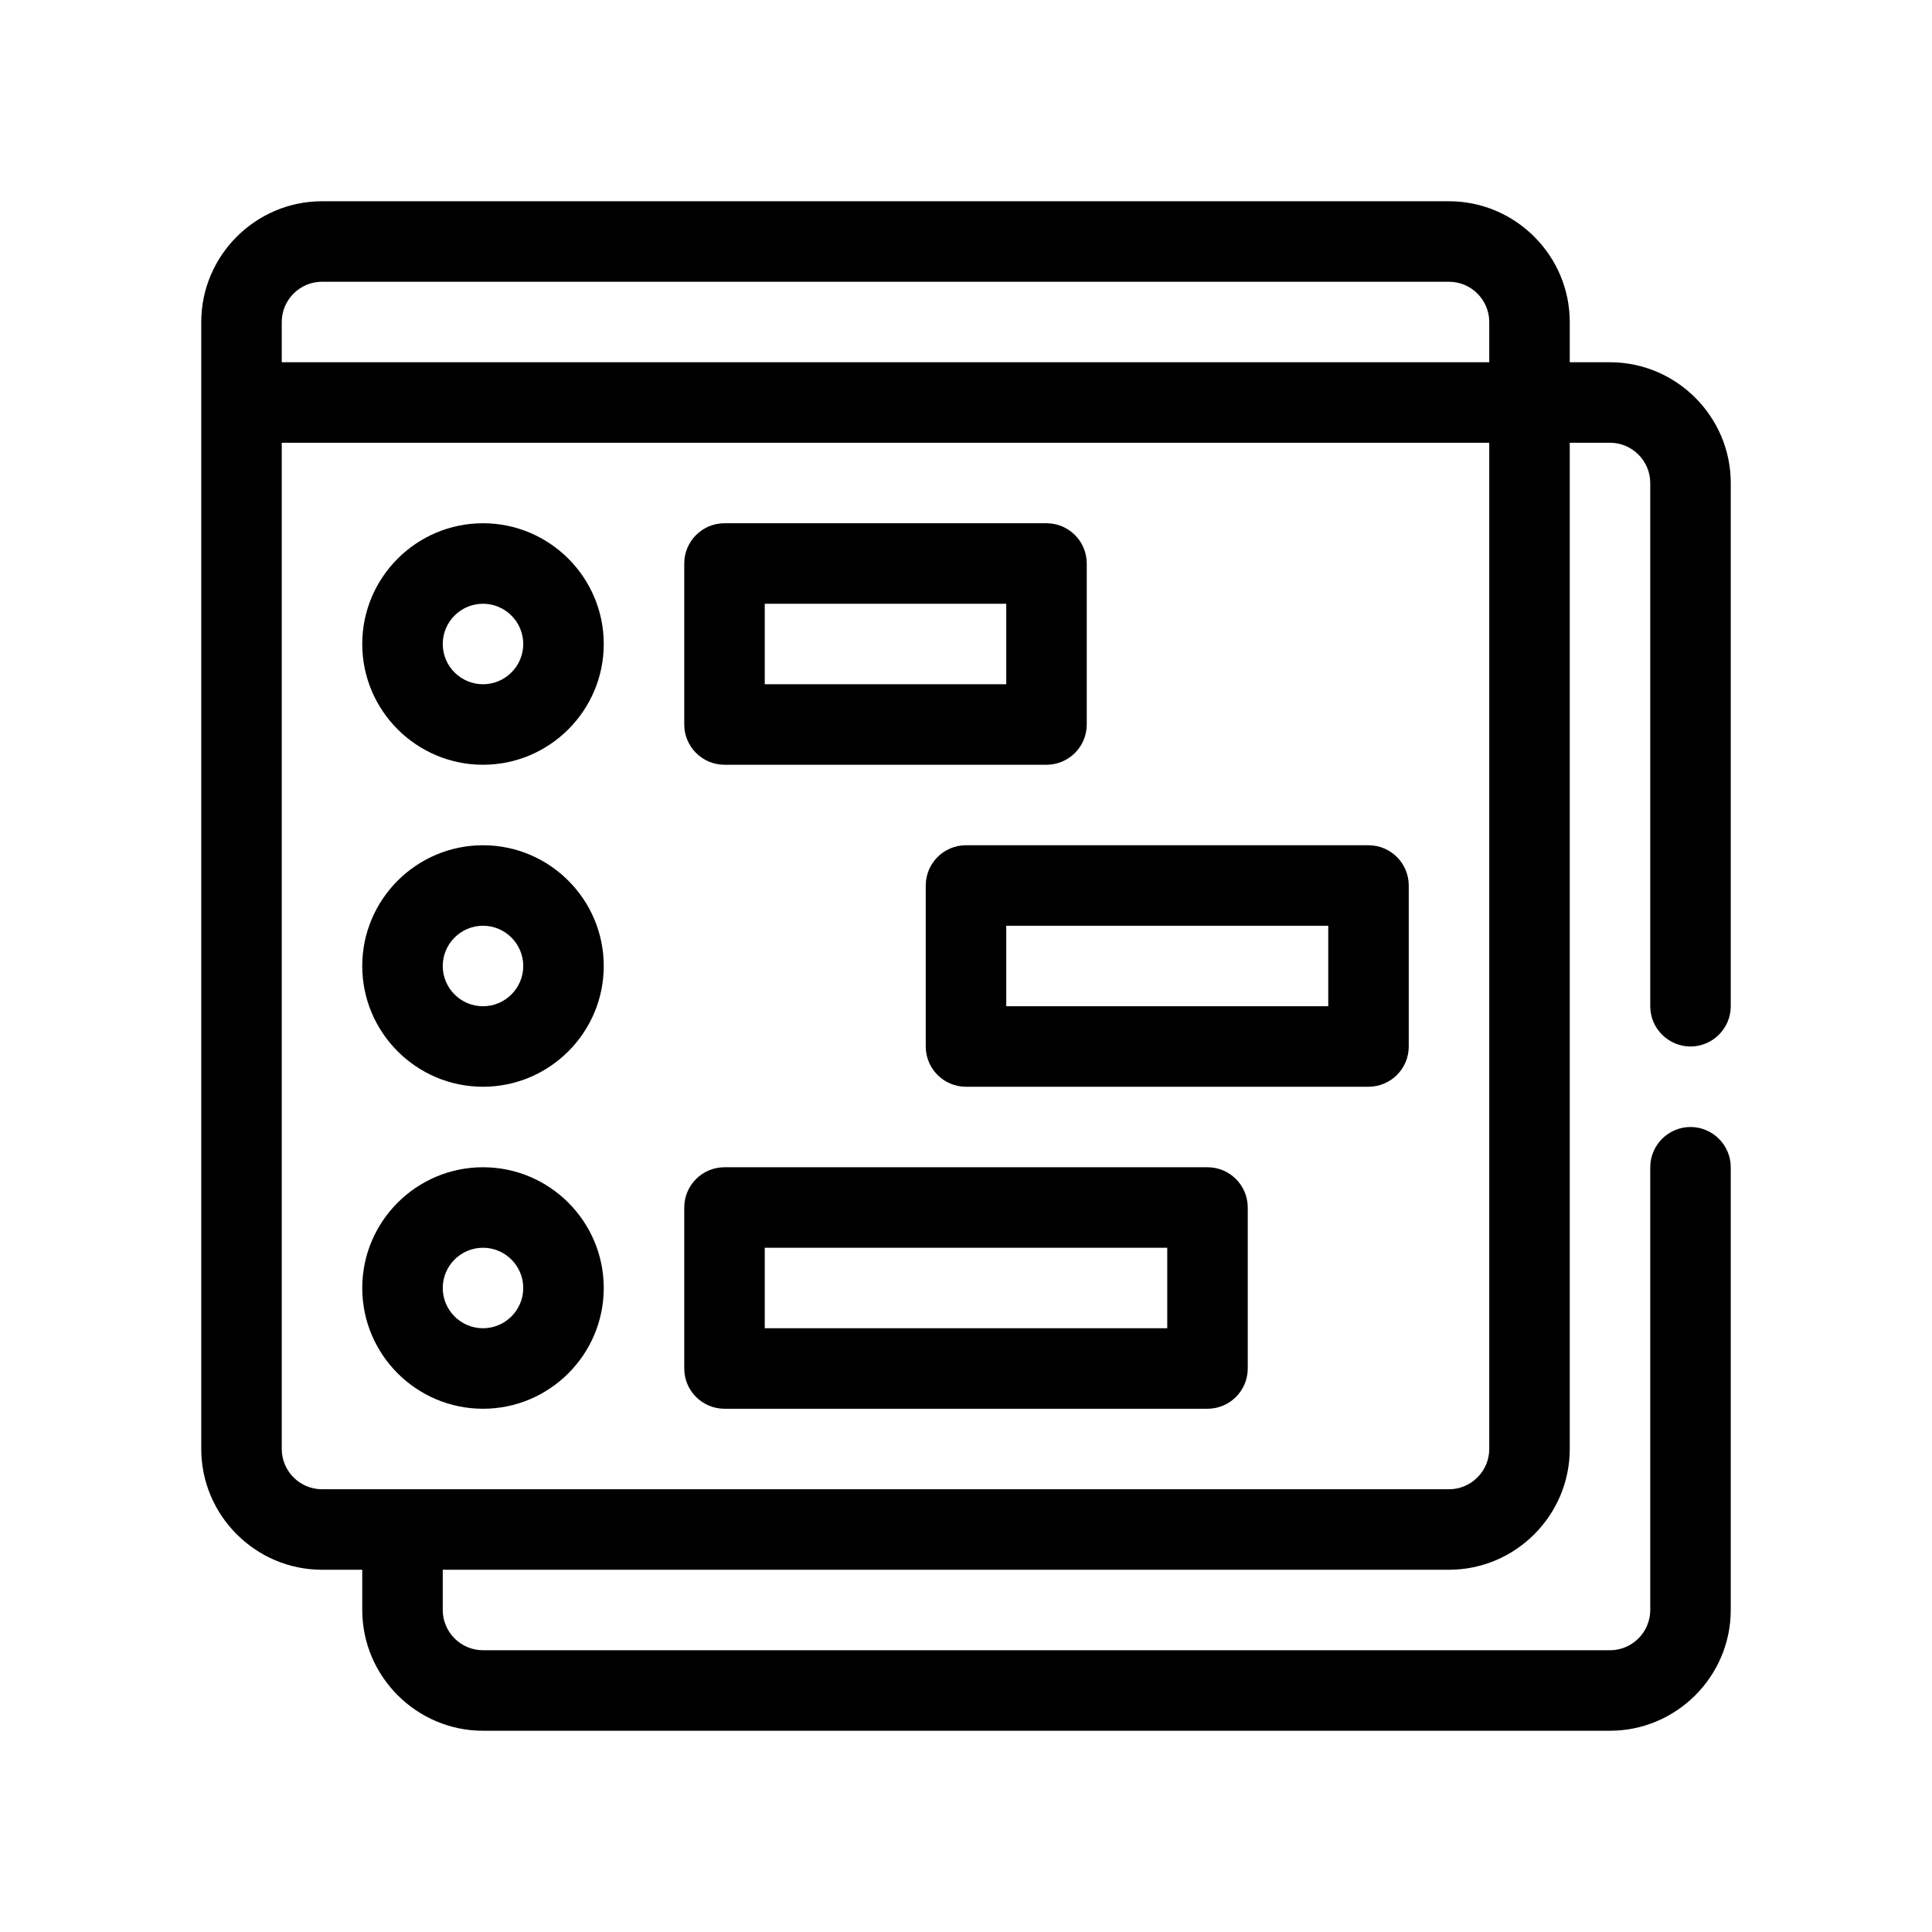 <?xml version="1.0" encoding="UTF-8"?>
<svg xmlns="http://www.w3.org/2000/svg" version="1.1" viewBox="0 0 48 48">
  <!-- Generator: Adobe Illustrator 28.7.1, SVG Export Plug-In . SVG Version: 1.2.0 Build 142)  -->
  <g>
    <g id="Outline">
      <g>
        <path d="M42,26c.55,0,1-.45,1-1v-13c0-1.65-1.35-3-3-3h-1v-1c0-1.65-1.35-3-3-3H8c-1.65,0-3,1.35-3,3v28c0,1.65,1.35,3,3,3h1v1c0,1.65,1.35,3,3,3h28c1.65,0,3-1.35,3-3v-11c0-.55-.45-1-1-1s-1,.45-1,1v11c0,.55-.45,1-1,1H12c-.55,0-1-.45-1-1v-1h25c1.65,0,3-1.35,3-3V11h1c.55,0,1,.45,1,1v13c0,.55.45,1,1,1ZM37,36c0,.55-.45,1-1,1H8c-.55,0-1-.45-1-1V11h30v25ZM37,9H7v-1c0-.55.45-1,1-1h28c.55,0,1,.45,1,1v1Z"/>
        <path d="M18,19h8c.552,0,1-.448,1-1v-4c0-.552-.448-1-1-1h-8c-.552,0-1,.448-1,1v4c0,.552.448,1,1,1ZM19,15h6v2h-6v-2Z"/>
        <path d="M34,21h-10c-.552,0-1,.448-1,1v4c0,.552.448,1,1,1h10c.552,0,1-.448,1-1v-4c0-.552-.448-1-1-1ZM33,25h-8v-2h8v2Z"/>
        <path d="M30,29h-12c-.552,0-1,.448-1,1v4c0,.552.448,1,1,1h12c.552,0,1-.448,1-1v-4c0-.552-.448-1-1-1ZM29,33h-10v-2h10v2Z"/>
        <path d="M12,13c-1.654,0-3,1.346-3,3s1.346,3,3,3,3-1.346,3-3-1.346-3-3-3ZM12,17c-.551,0-1-.449-1-1s.449-1,1-1,1,.449,1,1-.449,1-1,1Z"/>
        <path d="M12,21c-1.654,0-3,1.346-3,3s1.346,3,3,3,3-1.346,3-3-1.346-3-3-3ZM12,25c-.551,0-1-.449-1-1s.449-1,1-1,1,.449,1,1-.449,1-1,1Z"/>
        <path d="M12,29c-1.654,0-3,1.346-3,3s1.346,3,3,3,3-1.346,3-3-1.346-3-3-3ZM12,33c-.551,0-1-.449-1-1s.449-1,1-1,1,.449,1,1-.449,1-1,1Z"/>
      </g>
    </g>
  </g>
</svg>